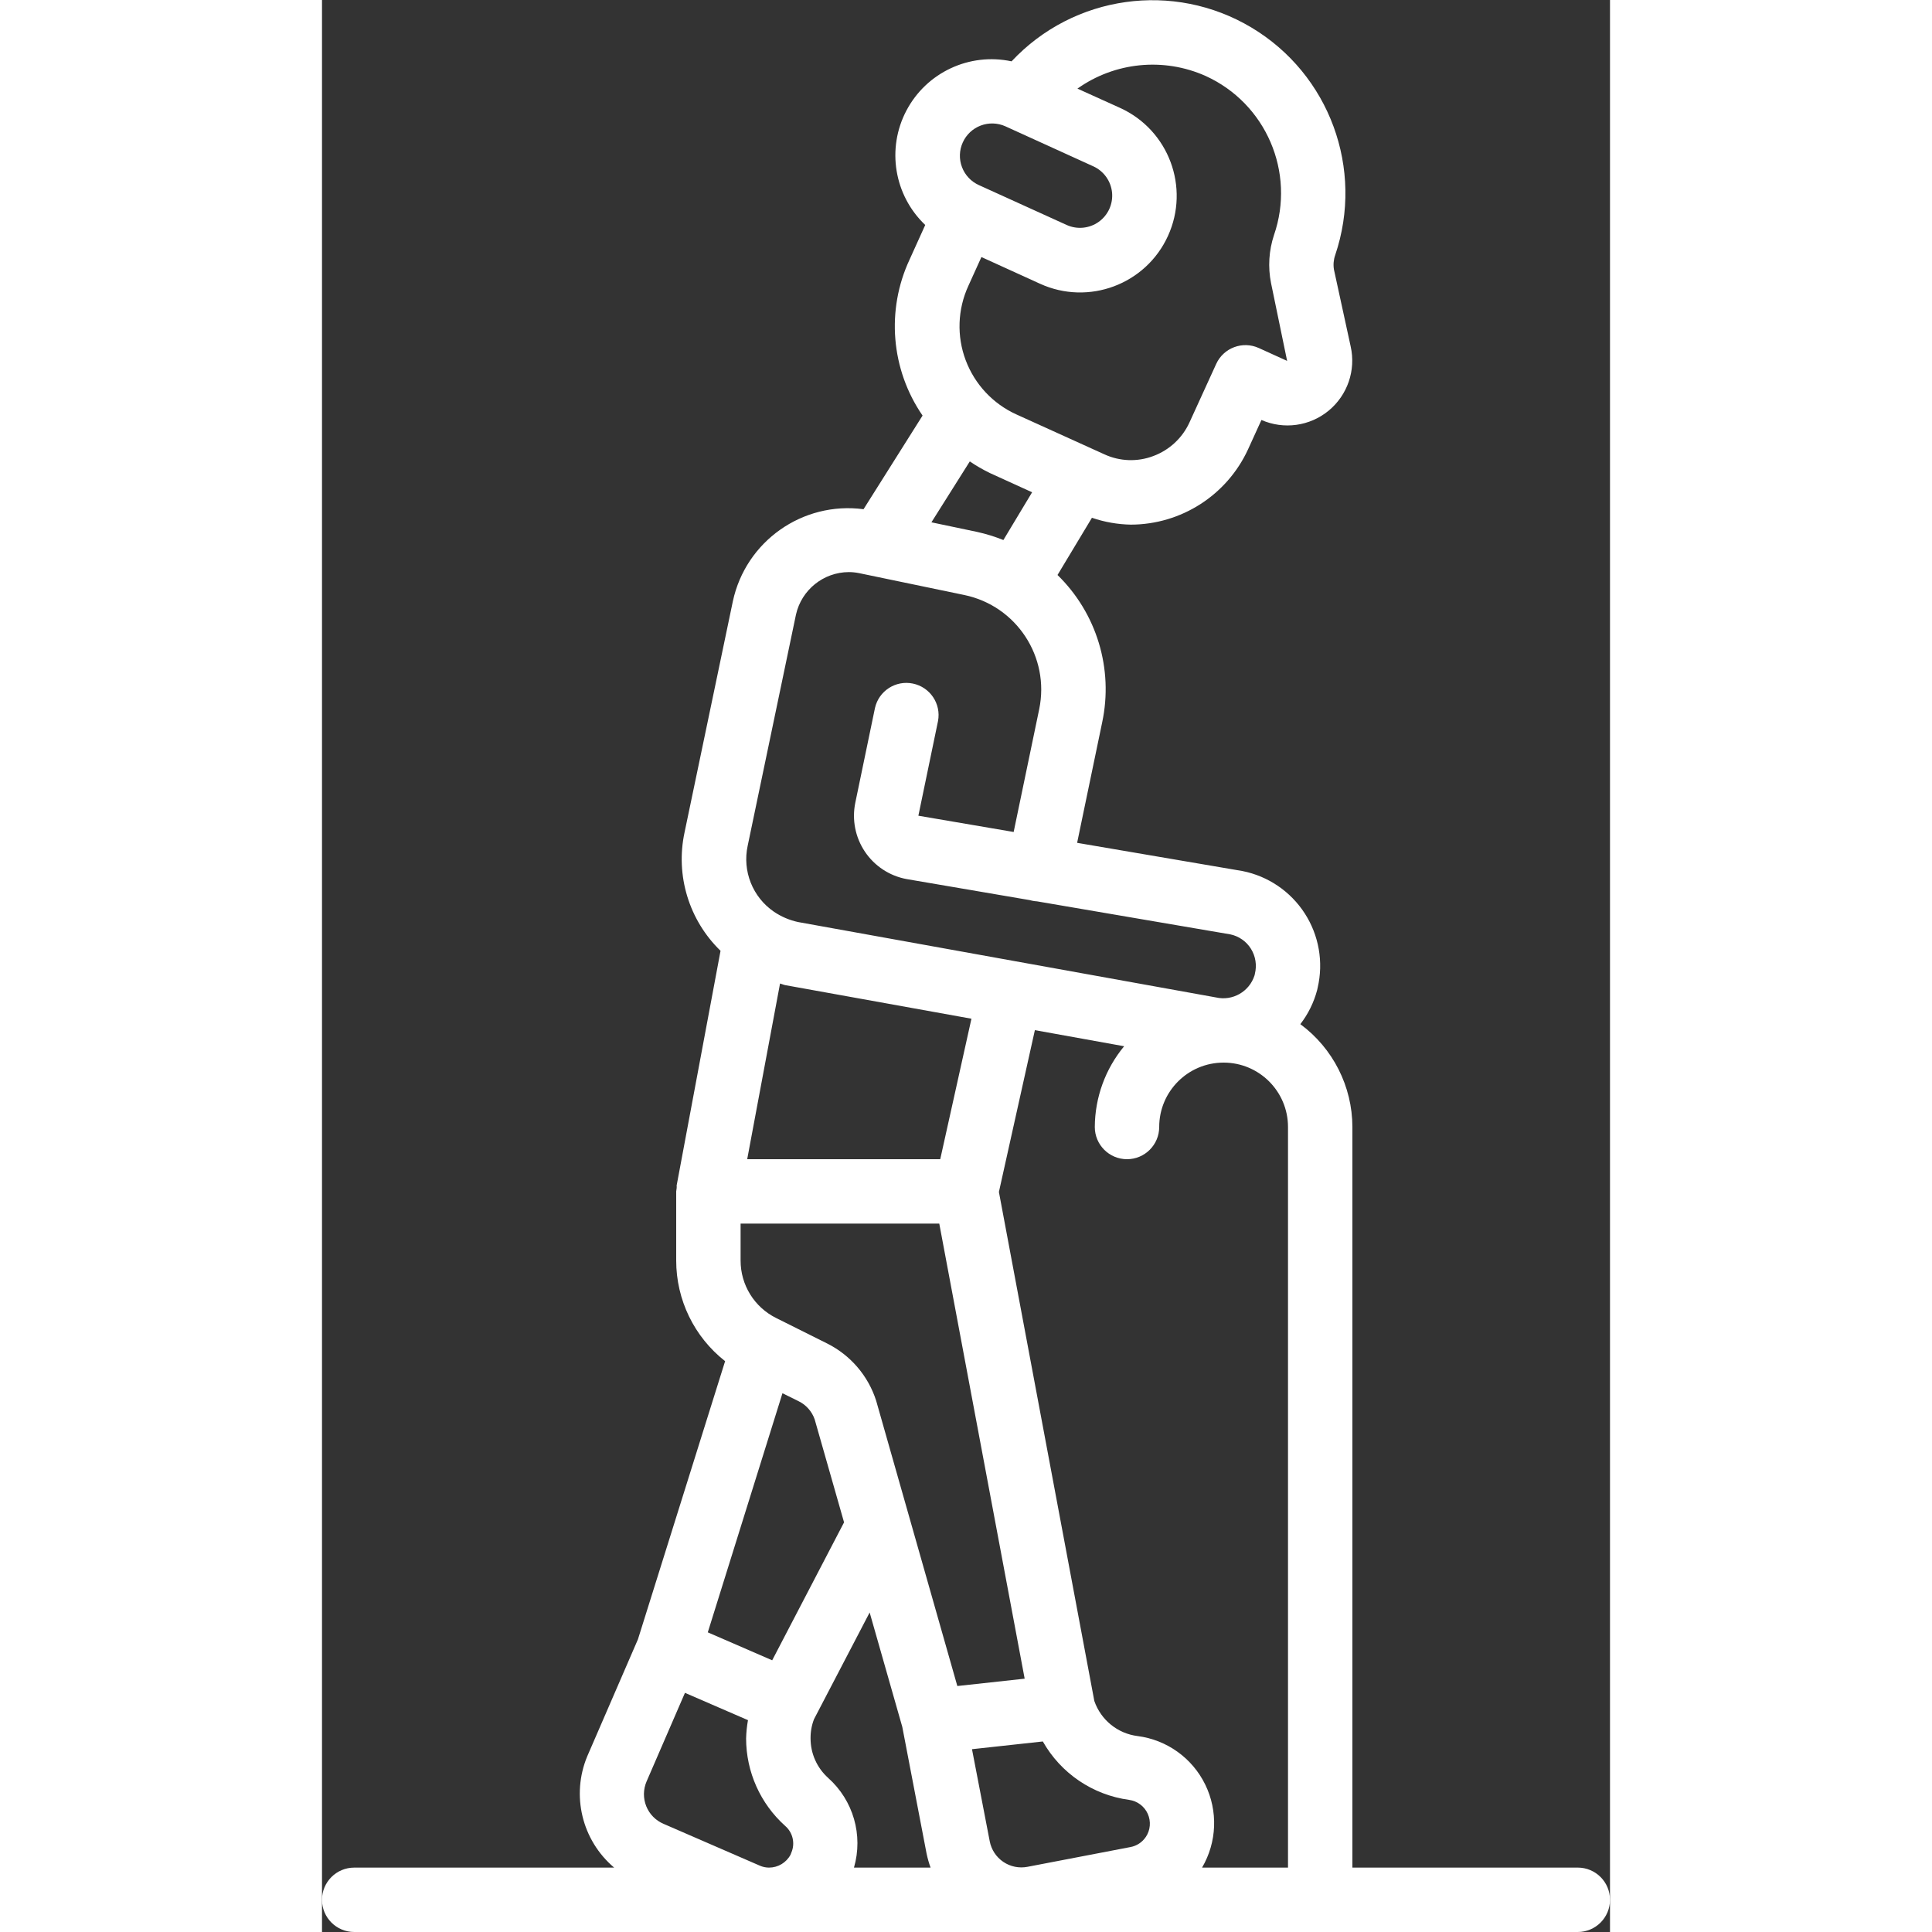<?xml version="1.0"?>
<svg xmlns="http://www.w3.org/2000/svg" xmlns:xlink="http://www.w3.org/1999/xlink" xmlns:svgjs="http://svgjs.com/svgjs" version="1.1" width="512" height="512" x="0" y="0" viewBox="0 0 40 60" style="enable-background:new 0 0 512 512" xml:space="preserve" class=""><rect x="0" y="0" width="40" height="60" fill="#333333" stroke="none"/><g><g xmlns="http://www.w3.org/2000/svg" id="Page-1" fill="none" fill-rule="evenodd"><g id="034---Elderly-Man-Walking" fill="rgb(0,0,0)" fill-rule="nonzero"><path id="Shape" d="m0 59c0 .552.448 1 1 1h38c.552 0 1-.448 1-1s-.448-1-1-1h-7v-23c-.003-1.261-.603-2.445-1.617-3.194.243-.314.42-.674.522-1.058.007-.025.012-.051.017-.077.183-.791.039-1.622-.402-2.305-.44-.682-1.138-1.157-1.934-1.315l-5.135-.876.778-3.741c.354-1.663-.17-3.391-1.387-4.577l1.069-1.777c.388.133.795.205 1.206.213 1.566-.003 2.987-.915 3.642-2.338l.416-.912c.695.305 1.503.193 2.088-.29s.85-1.254.683-1.995l-.519-2.386c-.025-.151-.012-.306.039-.451.905-2.673-.177-5.615-2.598-7.064s-5.525-1.013-7.453 1.048c-1.307-.279-2.64.344-3.264 1.526-.624 1.182-.385 2.635.583 3.556l-.483 1.067c-.736 1.574-.584 3.42.4 4.852l-1.833 2.908c-1.892-.25-3.659.995-4.059 2.861l-1.5 7.177c-.286 1.336.137 2.725 1.118 3.676l-1.363 7.288c0 .029.006.056 0 .085-.007.033-.011.066-.014.099v2.146c-.001 1.22.559 2.373 1.519 3.126l-2.707 8.638-1.573 3.63c-.506 1.212-.168 2.612.834 3.46h-8.073c-.552 0-1 .448-1 1zm14.384-28.406 5.785 1.043-.969 4.363h-5.995l1.02-5.456c.056.014.102.038.159.05zm-1.384 7.406h6.17l2.652 14.133-2.091.228-2.521-8.861c-.247-.772-.794-1.411-1.518-1.775l-1.586-.792c-.679-.336-1.108-1.029-1.106-1.787zm12.582 19.051c-.11.163-.281.275-.474.311l-3.2.614c-.26.05-.53-.005-.75-.154-.22-.149-.371-.379-.421-.639l-.551-2.86 2.2-.24c.56.991 1.552 1.662 2.68 1.814.255.035.474.199.579.434s.082.507-.062.72zm-10.782-13.536c.234.114.414.317.5.563l.913 3.2-2.232 4.284-2-.868 2.319-7.426zm.92 11.7c-.348-.312-.547-.757-.547-1.224-.003-.205.033-.409.107-.6l1.728-3.314 1.014 3.555.753 3.928c.031.149.073.297.125.44h-2.379c.292-1.006-.021-2.091-.804-2.787zm11.611 2.785c.463-.789.5-1.758.098-2.58-.402-.822-1.19-1.387-2.098-1.505-.62-.076-1.143-.5-1.346-1.091l-2.963-15.807 1.117-5.025 2.772.5c-.585.706-.906 1.592-.911 2.508 0 .552.448 1 1 1s1-.448 1-1c0-1.105.895-2 2-2s2 .895 2 2v23zm-6.977-41.479-1.428-.3 1.192-1.891c.197.134.404.253.618.358l1.317.6-.892 1.483c-.262-.105-.532-.189-.807-.25zm7.085-14.163c1.878.852 2.799 2.993 2.126 4.942-.159.48-.191.994-.092 1.49l.5 2.418-.88-.4c-.502-.228-1.094-.007-1.323.495l-.83 1.817c-.221.483-.625.858-1.123 1.043-.495.188-1.045.167-1.525-.056l-2.728-1.237c-.727-.33-1.293-.936-1.574-1.684s-.251-1.577.081-2.303l.408-.9 1.82.829c1.508.687 3.287.022 3.974-1.486s.022-3.287-1.486-3.974l-1.326-.6c1.163-.825 2.676-.975 3.978-.394zm-7.539 2.065c.109-.242.31-.431.558-.524.248-.094.524-.085.766.024l2.731 1.243c.325.148.546.459.581.814.034.356-.124.703-.415.91s-.67.244-.996.096l-2.725-1.238c-.242-.109-.431-.31-.525-.559-.094-.249-.085-.524.025-.766zm-6.68 21.842 1.5-7.18c.173-.767.853-1.314 1.639-1.318.107-0.0.214.011.319.032l3.271.68c1.621.338 2.661 1.926 2.324 3.547l-.793 3.812-2.959-.505.61-2.94c.101-.536-.246-1.053-.78-1.164-.534-.111-1.058.226-1.178.758l-.611 2.943c-.108.526-.001 1.073.298 1.519.299.446.765.753 1.292.851l3.827.654c.025.007.051.014.078.019.05.011.101.017.152.02l6 1.025c.267.056.499.219.642.45s.187.512.12.776c0 .015-.007.031-.01.047-.16.506-.683.805-1.2.685l-12.981-2.342c-.266-.058-.518-.166-.743-.318-.664-.454-.987-1.265-.817-2.051zm.38 31.676-2.993-1.3c-.245-.104-.438-.301-.537-.547-.099-.247-.096-.522.009-.767l1.193-2.754 1.957.848c-.034.188-.053.378-.058.569.001 1.037.442 2.024 1.214 2.716.237.205.315.541.191.829-.009.022-.017.043-.025.065-.132.247-.389.4-.668.4h-.007c-.095-.001-.189-.021-.276-.059z" fill="#ffffff" data-original="#000000" style=""/></g></g></g></svg>
